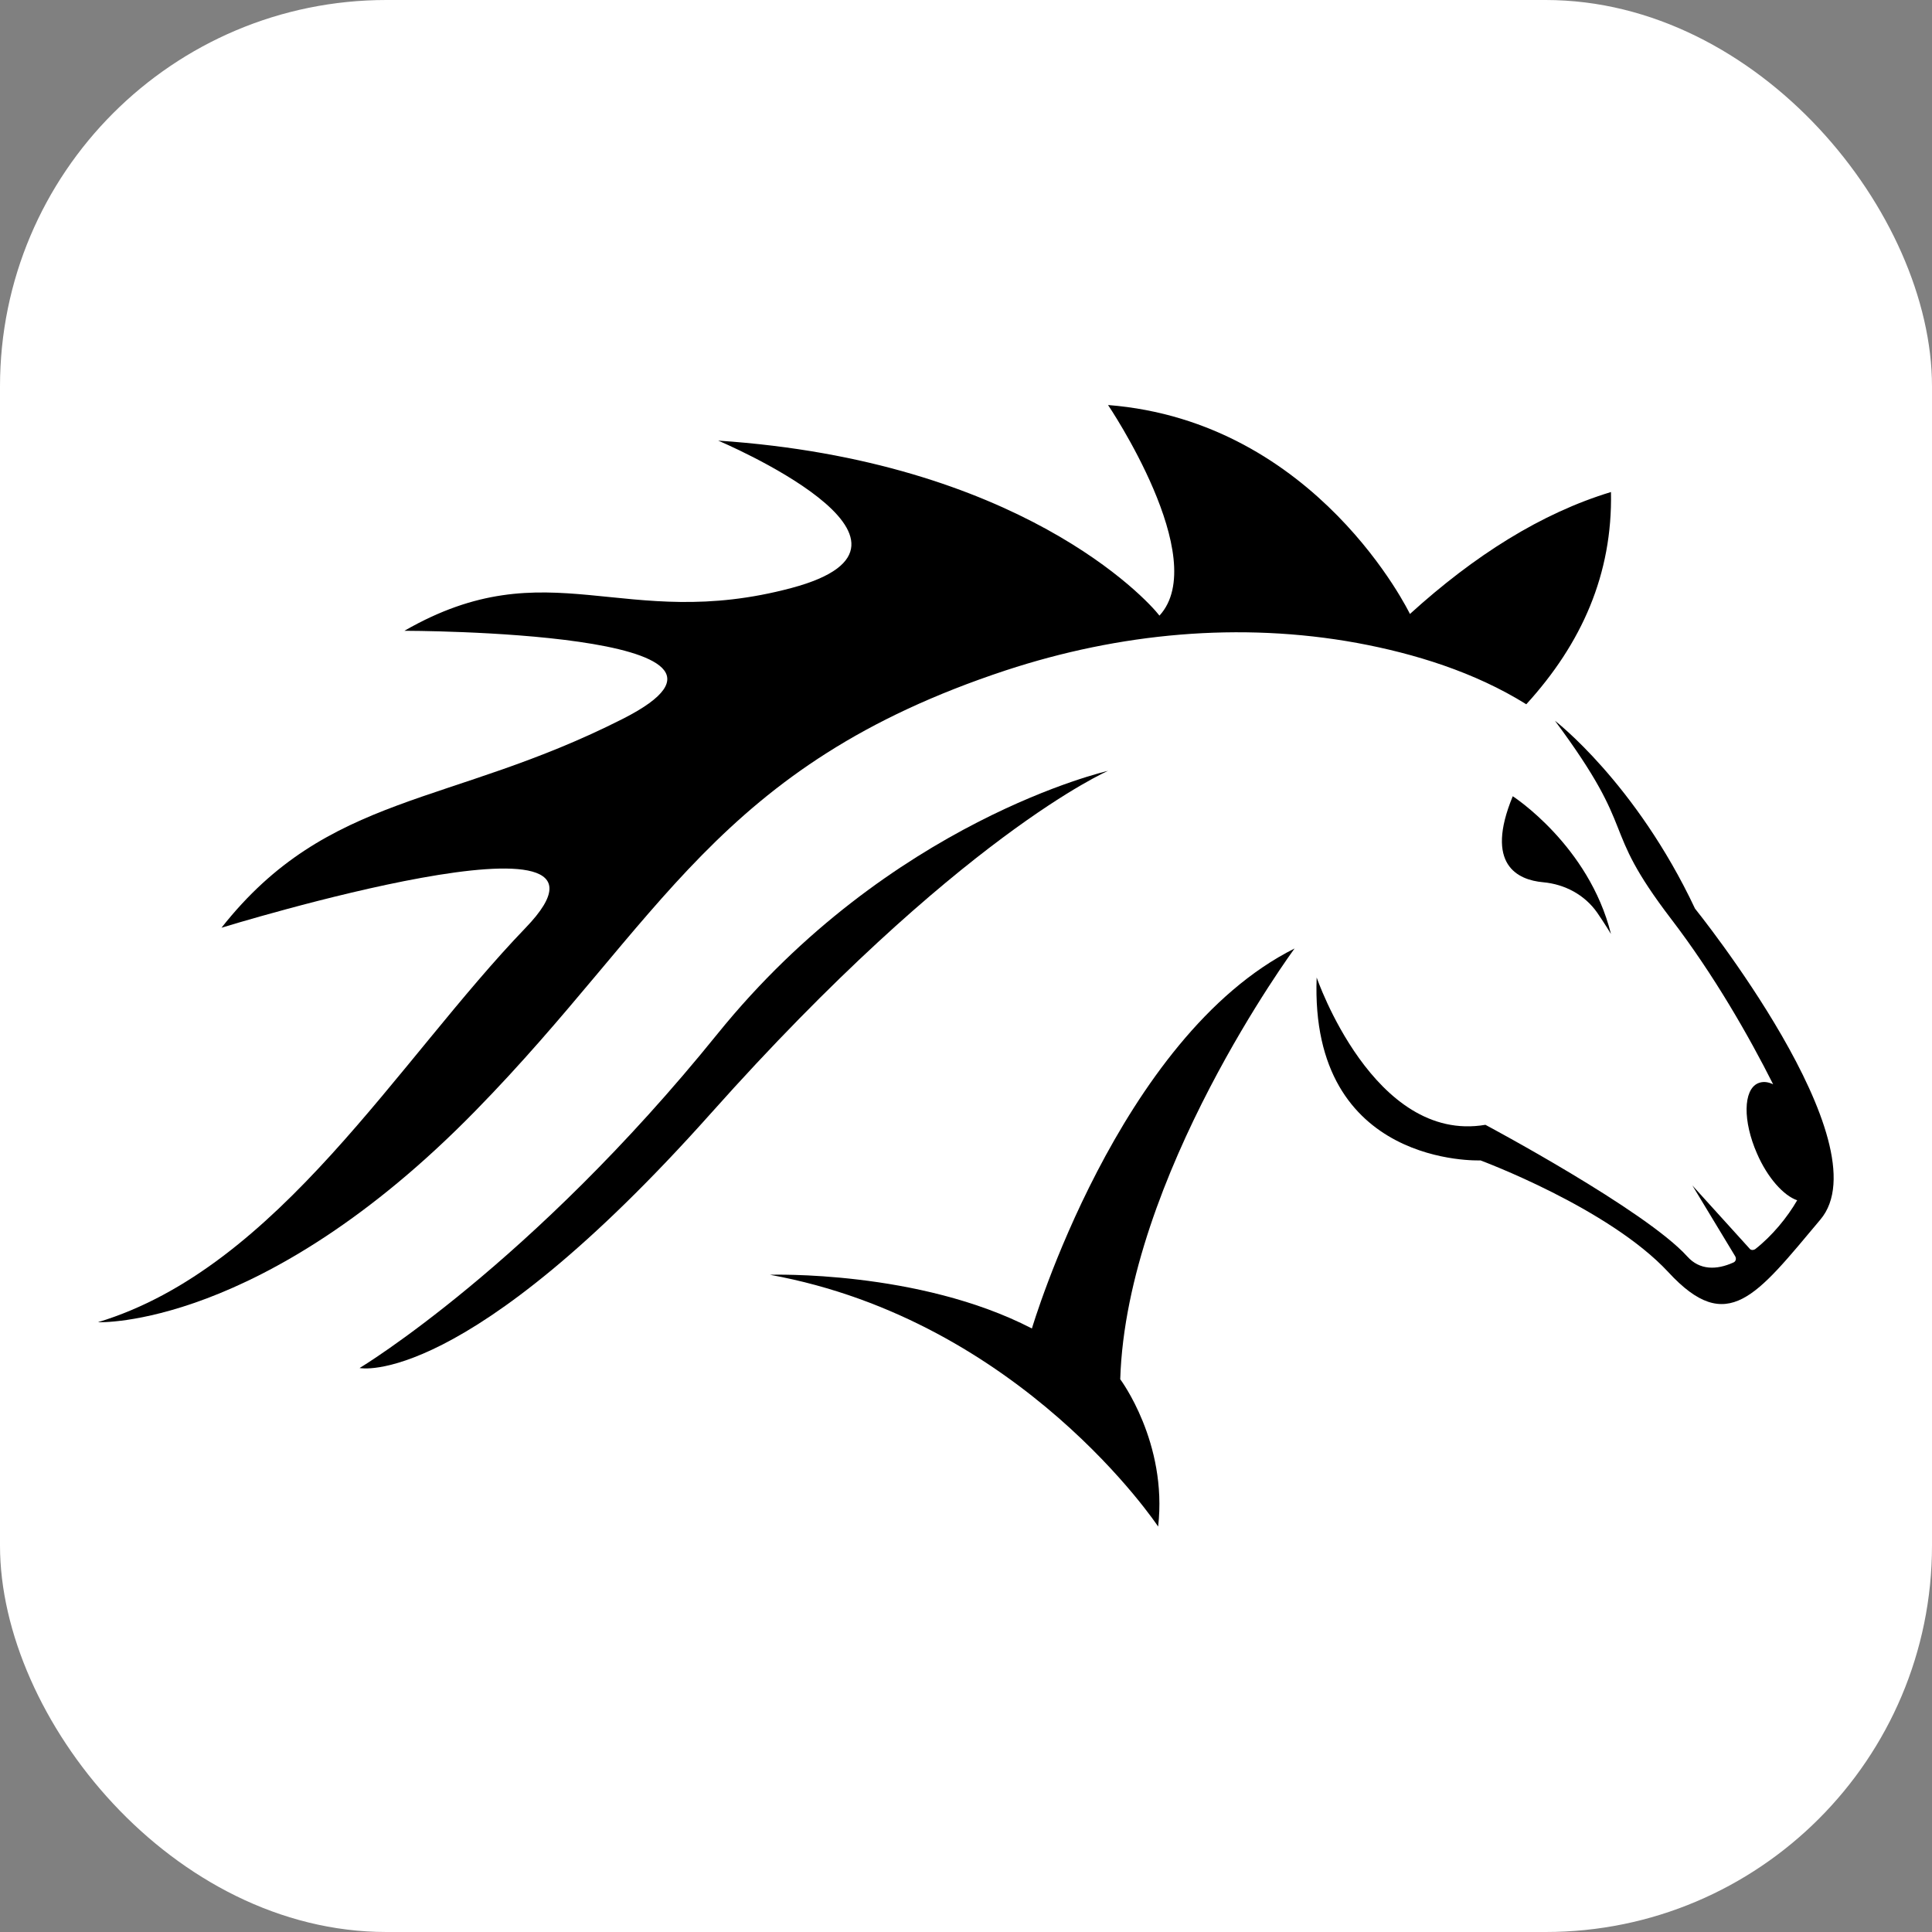 <?xml version="1.0" encoding="UTF-8"?> <svg xmlns="http://www.w3.org/2000/svg" xmlns:xlink="http://www.w3.org/1999/xlink" xmlns:svgjs="http://svgjs.dev/svgjs" version="1.1" width="1000" height="1000"><rect width="100%" height="100%" fill="#808080" stroke="none"/><style> #light-icon { display: inline; } #dark-icon { display: none; } @media (prefers-color-scheme: dark) { #light-icon { display: none; } #dark-icon { display: inline; } } </style><g id="light-icon"><svg xmlns="http://www.w3.org/2000/svg" xmlns:xlink="http://www.w3.org/1999/xlink" xmlns:svgjs="http://svgjs.dev/svgjs" version="1.1" width="1000" height="1000"><g clip-path="url(#SvgjsClipPath1277)"><rect width="1000" height="1000" fill="#ffffff"></rect><g transform="matrix(0.771,0,0,0.771,50,209.64)"><svg xmlns="http://www.w3.org/2000/svg" xmlns:xlink="http://www.w3.org/1999/xlink" xmlns:svgjs="http://svgjs.dev/svgjs" version="1.1" width="1167" height="753"><svg xmlns="http://www.w3.org/2000/svg" width="1167" height="753" viewBox="0 0 1167 753" fill="none"><path d="M610.433 178.108C686.544 153.107 767.522 145.363 846.288 159.744C884.564 166.824 925.054 179.214 959.79 200.897C996.961 160.187 1017.76 113.502 1016.65 58.411C969.968 72.571 925.054 100.891 881.688 140.274C881.688 140.274 819.516 11.063 679.021 0C679.021 0 748.716 103.104 713.536 141.38C704.908 130.096 619.283 37.392 417.28 23.895C417.28 23.895 579.9 92.484 466.619 122.795C353.338 153.107 303.998 95.581 206.647 151.558C206.647 151.558 469.938 151.558 353.338 210.632C236.959 269.707 155.538 259.971 83.852 350.906C83.852 350.906 374.135 261.52 288.068 350.906C202.001 440.292 122.129 579.017 0.883 615.745C0.883 615.745 110.845 620.613 254.438 473.701C379.003 346.481 416.173 242.271 610.433 178.108Z" fill="black"></path><path d="M627.907 619.949C551.797 580.566 452.012 583.885 452.012 583.885C621.048 614.639 712.647 752.921 712.647 752.921C719.063 696.502 687.203 654.021 687.203 654.021C691.407 517.951 804.245 364.845 804.245 364.845C685.875 424.14 627.907 619.949 627.907 619.949Z" fill="black"></path><path d="M679.019 245.59C679.019 245.59 532.771 278.778 416.835 422.149C291.385 577.468 176.555 646.499 176.555 646.499C176.555 646.499 246.692 661.323 412.631 475.25C578.57 289.177 679.019 245.59 679.019 245.59Z" fill="black"></path><path d="M971.072 320.374C985.674 321.701 998.95 328.781 1007.36 340.729C1012.67 348.473 1016.65 355.11 1016.65 355.11C1001.83 295.594 950.717 262.627 950.717 262.627C931.689 308.647 954.035 318.825 971.072 320.374Z" fill="black"></path><path d="M1073.07 338.073C1033.24 253.555 979.038 211.959 979.038 211.959C1036.56 289.398 1007.8 280.548 1057.14 345.153C1085.9 382.766 1109.36 423.919 1125.51 456.001C1121.75 454.231 1118.43 454.009 1115.33 455.337C1105.37 459.762 1105.15 480.781 1114.67 502.464C1121.75 518.836 1132.59 530.784 1141.66 533.882C1135.02 545.387 1124.84 557.777 1113.56 566.627C1112.23 567.512 1110.46 567.512 1109.58 566.184L1071.3 523.925L1100.06 571.494C1100.95 573.043 1100.51 575.035 1098.74 575.698C1087.45 580.787 1076.17 580.787 1067.98 571.716C1039.88 540.519 932.354 483.215 932.354 483.215C857.349 496.047 819.072 384.315 819.072 384.315C814.205 511.978 929.035 507.11 929.035 507.11C929.035 507.11 1015.1 538.97 1055.15 582.115C1094.97 625.259 1114.22 598.045 1157.15 546.936C1200.51 496.047 1073.07 338.073 1073.07 338.073Z" fill="black"></path></svg></svg></g></g><defs><clipPath id="SvgjsClipPath1277"><rect width="1000" height="1000" x="0" y="0" rx="200" ry="200"></rect></clipPath></defs></svg></g><g id="dark-icon"><svg xmlns="http://www.w3.org/2000/svg" xmlns:xlink="http://www.w3.org/1999/xlink" xmlns:svgjs="http://svgjs.dev/svgjs" version="1.1" width="1000" height="1000"><g><g transform="matrix(0.857,0,0,0.857,0,177.378)" style="filter: invert(100%)"><svg xmlns="http://www.w3.org/2000/svg" xmlns:xlink="http://www.w3.org/1999/xlink" xmlns:svgjs="http://svgjs.dev/svgjs" version="1.1" width="1167" height="753"><svg xmlns="http://www.w3.org/2000/svg" width="1167" height="753" viewBox="0 0 1167 753" fill="none"><path d="M610.433 178.108C686.544 153.107 767.522 145.363 846.288 159.744C884.564 166.824 925.054 179.214 959.79 200.897C996.961 160.187 1017.76 113.502 1016.65 58.411C969.968 72.571 925.054 100.891 881.688 140.274C881.688 140.274 819.516 11.063 679.021 0C679.021 0 748.716 103.104 713.536 141.38C704.908 130.096 619.283 37.392 417.28 23.895C417.28 23.895 579.9 92.484 466.619 122.795C353.338 153.107 303.998 95.581 206.647 151.558C206.647 151.558 469.938 151.558 353.338 210.632C236.959 269.707 155.538 259.971 83.852 350.906C83.852 350.906 374.135 261.52 288.068 350.906C202.001 440.292 122.129 579.017 0.883 615.745C0.883 615.745 110.845 620.613 254.438 473.701C379.003 346.481 416.173 242.271 610.433 178.108Z" fill="black"></path><path d="M627.907 619.949C551.797 580.566 452.012 583.885 452.012 583.885C621.048 614.639 712.647 752.921 712.647 752.921C719.063 696.502 687.203 654.021 687.203 654.021C691.407 517.951 804.245 364.845 804.245 364.845C685.875 424.14 627.907 619.949 627.907 619.949Z" fill="black"></path><path d="M679.019 245.59C679.019 245.59 532.771 278.778 416.835 422.149C291.385 577.468 176.555 646.499 176.555 646.499C176.555 646.499 246.692 661.323 412.631 475.25C578.57 289.177 679.019 245.59 679.019 245.59Z" fill="black"></path><path d="M971.072 320.374C985.674 321.701 998.95 328.781 1007.36 340.729C1012.67 348.473 1016.65 355.11 1016.65 355.11C1001.83 295.594 950.717 262.627 950.717 262.627C931.689 308.647 954.035 318.825 971.072 320.374Z" fill="black"></path><path d="M1073.07 338.073C1033.24 253.555 979.038 211.959 979.038 211.959C1036.56 289.398 1007.8 280.548 1057.14 345.153C1085.9 382.766 1109.36 423.919 1125.51 456.001C1121.75 454.231 1118.43 454.009 1115.33 455.337C1105.37 459.762 1105.15 480.781 1114.67 502.464C1121.75 518.836 1132.59 530.784 1141.66 533.882C1135.02 545.387 1124.84 557.777 1113.56 566.627C1112.23 567.512 1110.46 567.512 1109.58 566.184L1071.3 523.925L1100.06 571.494C1100.95 573.043 1100.51 575.035 1098.74 575.698C1087.45 580.787 1076.17 580.787 1067.98 571.716C1039.88 540.519 932.354 483.215 932.354 483.215C857.349 496.047 819.072 384.315 819.072 384.315C814.205 511.978 929.035 507.11 929.035 507.11C929.035 507.11 1015.1 538.97 1055.15 582.115C1094.97 625.259 1114.22 598.045 1157.15 546.936C1200.51 496.047 1073.07 338.073 1073.07 338.073Z" fill="black"></path></svg></svg></g></g></svg></g></svg> 
